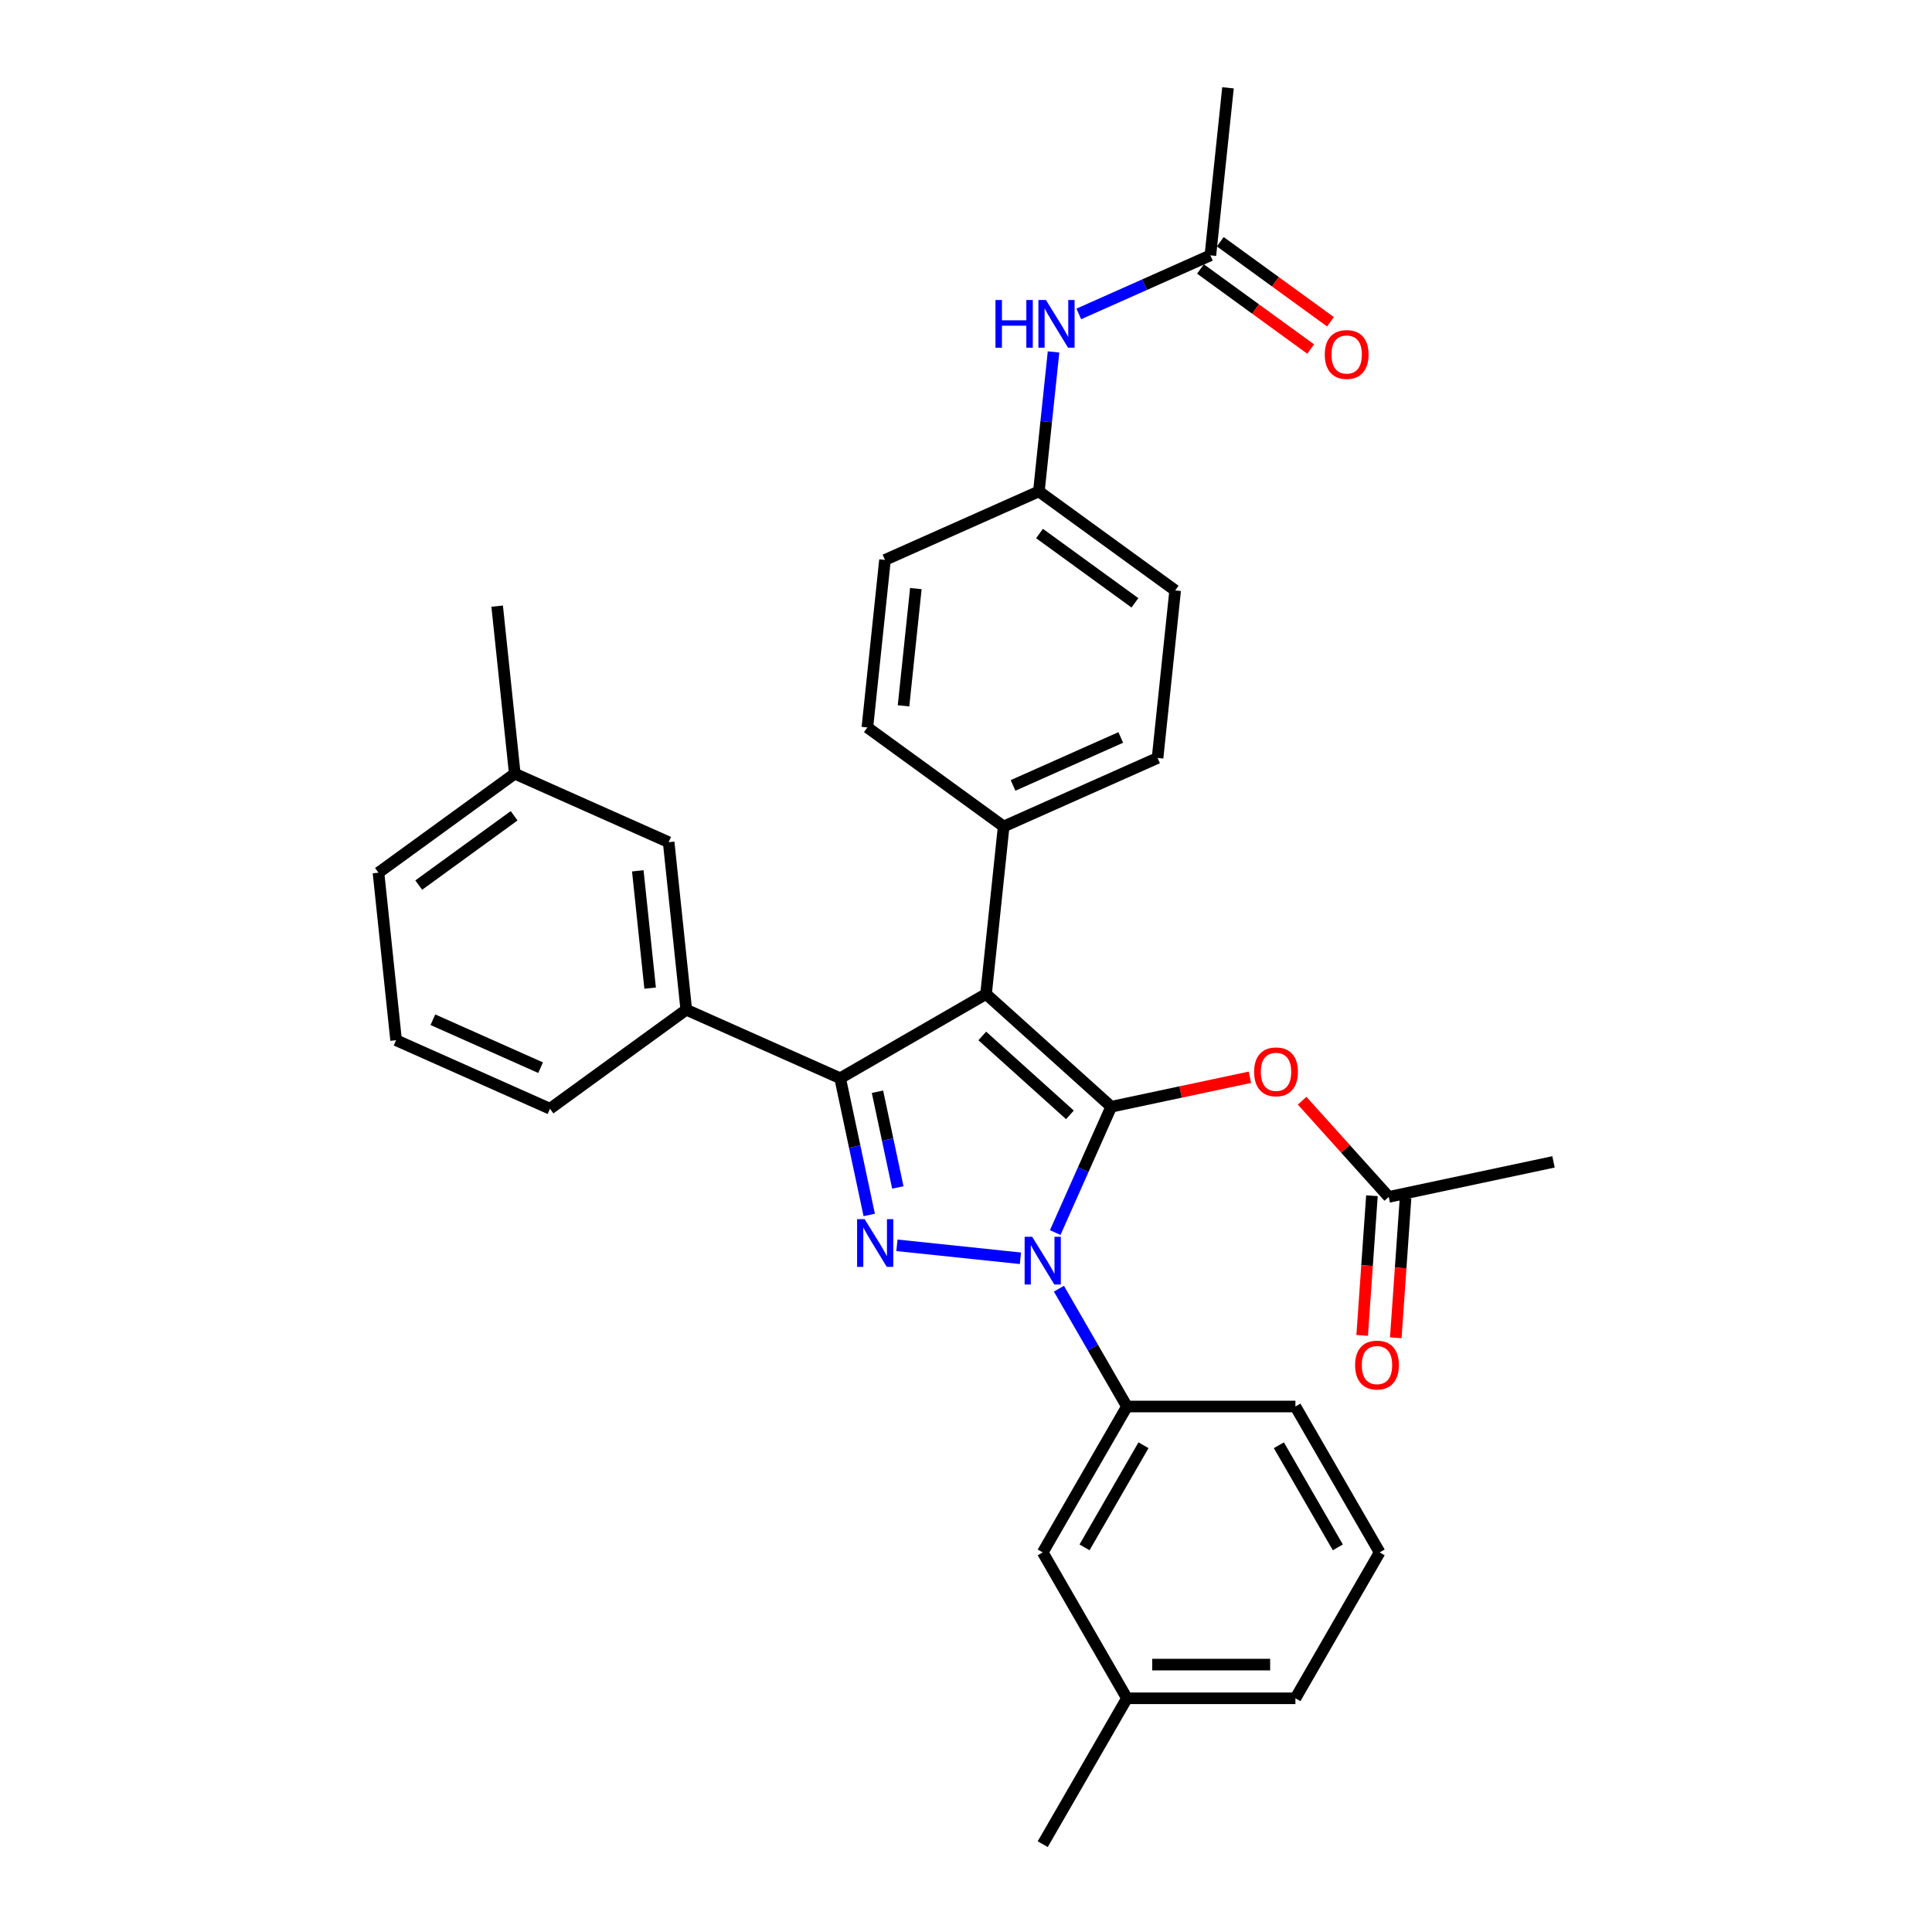 <?xml version='1.0' encoding='iso-8859-1'?>
<svg version='1.1' baseProfile='full'
              xmlns='http://www.w3.org/2000/svg'
                      xmlns:rdkit='http://www.rdkit.org/xml'
                      xmlns:xlink='http://www.w3.org/1999/xlink'
                  xml:space='preserve'
width='1000px' height='1000px' viewBox='0 0 1000 1000'>
<!-- END OF HEADER -->
<rect style='opacity:1.0;fill:#FFFFFF;stroke:none' width='1000' height='1000' x='0' y='0'> </rect>
<path class='bond-0' d='M 635.606,45.455 L 626.492,132.17' style='fill:none;fill-rule:evenodd;stroke:#000000;stroke-width:6px;stroke-linecap:butt;stroke-linejoin:miter;stroke-opacity:1' />
<path class='bond-1' d='M 558.381,162.495 L 592.437,147.333' style='fill:none;fill-rule:evenodd;stroke:#0000FF;stroke-width:6px;stroke-linecap:butt;stroke-linejoin:miter;stroke-opacity:1' />
<path class='bond-1' d='M 592.437,147.333 L 626.492,132.17' style='fill:none;fill-rule:evenodd;stroke:#000000;stroke-width:6px;stroke-linecap:butt;stroke-linejoin:miter;stroke-opacity:1' />
<path class='bond-2' d='M 545.31,182.162 L 541.516,218.256' style='fill:none;fill-rule:evenodd;stroke:#0000FF;stroke-width:6px;stroke-linecap:butt;stroke-linejoin:miter;stroke-opacity:1' />
<path class='bond-2' d='M 541.516,218.256 L 537.723,254.351' style='fill:none;fill-rule:evenodd;stroke:#000000;stroke-width:6px;stroke-linecap:butt;stroke-linejoin:miter;stroke-opacity:1' />
<path class='bond-3' d='M 621.367,139.225 L 649.88,159.94' style='fill:none;fill-rule:evenodd;stroke:#000000;stroke-width:6px;stroke-linecap:butt;stroke-linejoin:miter;stroke-opacity:1' />
<path class='bond-3' d='M 649.88,159.94 L 678.393,180.656' style='fill:none;fill-rule:evenodd;stroke:#FF0000;stroke-width:6px;stroke-linecap:butt;stroke-linejoin:miter;stroke-opacity:1' />
<path class='bond-3' d='M 631.617,125.116 L 660.13,145.832' style='fill:none;fill-rule:evenodd;stroke:#000000;stroke-width:6px;stroke-linecap:butt;stroke-linejoin:miter;stroke-opacity:1' />
<path class='bond-3' d='M 660.13,145.832 L 688.643,166.548' style='fill:none;fill-rule:evenodd;stroke:#FF0000;stroke-width:6px;stroke-linecap:butt;stroke-linejoin:miter;stroke-opacity:1' />
<path class='bond-4' d='M 804.098,601.383 L 718.81,619.512' style='fill:none;fill-rule:evenodd;stroke:#000000;stroke-width:6px;stroke-linecap:butt;stroke-linejoin:miter;stroke-opacity:1' />
<path class='bond-5' d='M 718.81,619.512 L 696.395,594.618' style='fill:none;fill-rule:evenodd;stroke:#000000;stroke-width:6px;stroke-linecap:butt;stroke-linejoin:miter;stroke-opacity:1' />
<path class='bond-5' d='M 696.395,594.618 L 673.981,569.724' style='fill:none;fill-rule:evenodd;stroke:#FF0000;stroke-width:6px;stroke-linecap:butt;stroke-linejoin:miter;stroke-opacity:1' />
<path class='bond-6' d='M 710.111,618.904 L 707.585,655.062' style='fill:none;fill-rule:evenodd;stroke:#000000;stroke-width:6px;stroke-linecap:butt;stroke-linejoin:miter;stroke-opacity:1' />
<path class='bond-6' d='M 707.585,655.062 L 705.058,691.219' style='fill:none;fill-rule:evenodd;stroke:#FF0000;stroke-width:6px;stroke-linecap:butt;stroke-linejoin:miter;stroke-opacity:1' />
<path class='bond-6' d='M 727.508,620.119 L 724.981,656.277' style='fill:none;fill-rule:evenodd;stroke:#000000;stroke-width:6px;stroke-linecap:butt;stroke-linejoin:miter;stroke-opacity:1' />
<path class='bond-6' d='M 724.981,656.277 L 722.455,692.435' style='fill:none;fill-rule:evenodd;stroke:#FF0000;stroke-width:6px;stroke-linecap:butt;stroke-linejoin:miter;stroke-opacity:1' />
<path class='bond-7' d='M 646.951,557.587 L 611.064,565.215' style='fill:none;fill-rule:evenodd;stroke:#FF0000;stroke-width:6px;stroke-linecap:butt;stroke-linejoin:miter;stroke-opacity:1' />
<path class='bond-7' d='M 611.064,565.215 L 575.177,572.843' style='fill:none;fill-rule:evenodd;stroke:#000000;stroke-width:6px;stroke-linecap:butt;stroke-linejoin:miter;stroke-opacity:1' />
<path class='bond-8' d='M 434.868,558.096 L 510.38,514.499' style='fill:none;fill-rule:evenodd;stroke:#000000;stroke-width:6px;stroke-linecap:butt;stroke-linejoin:miter;stroke-opacity:1' />
<path class='bond-9' d='M 434.868,558.096 L 442.389,593.477' style='fill:none;fill-rule:evenodd;stroke:#000000;stroke-width:6px;stroke-linecap:butt;stroke-linejoin:miter;stroke-opacity:1' />
<path class='bond-9' d='M 442.389,593.477 L 449.909,628.857' style='fill:none;fill-rule:evenodd;stroke:#0000FF;stroke-width:6px;stroke-linecap:butt;stroke-linejoin:miter;stroke-opacity:1' />
<path class='bond-9' d='M 454.182,565.084 L 459.446,589.851' style='fill:none;fill-rule:evenodd;stroke:#000000;stroke-width:6px;stroke-linecap:butt;stroke-linejoin:miter;stroke-opacity:1' />
<path class='bond-9' d='M 459.446,589.851 L 464.711,614.617' style='fill:none;fill-rule:evenodd;stroke:#0000FF;stroke-width:6px;stroke-linecap:butt;stroke-linejoin:miter;stroke-opacity:1' />
<path class='bond-10' d='M 434.868,558.096 L 355.213,522.631' style='fill:none;fill-rule:evenodd;stroke:#000000;stroke-width:6px;stroke-linecap:butt;stroke-linejoin:miter;stroke-opacity:1' />
<path class='bond-11' d='M 510.38,514.499 L 519.494,427.783' style='fill:none;fill-rule:evenodd;stroke:#000000;stroke-width:6px;stroke-linecap:butt;stroke-linejoin:miter;stroke-opacity:1' />
<path class='bond-12' d='M 510.38,514.499 L 575.177,572.843' style='fill:none;fill-rule:evenodd;stroke:#000000;stroke-width:6px;stroke-linecap:butt;stroke-linejoin:miter;stroke-opacity:1' />
<path class='bond-12' d='M 508.431,536.21 L 553.789,577.051' style='fill:none;fill-rule:evenodd;stroke:#000000;stroke-width:6px;stroke-linecap:butt;stroke-linejoin:miter;stroke-opacity:1' />
<path class='bond-13' d='M 575.177,572.843 L 560.679,605.407' style='fill:none;fill-rule:evenodd;stroke:#000000;stroke-width:6px;stroke-linecap:butt;stroke-linejoin:miter;stroke-opacity:1' />
<path class='bond-13' d='M 560.679,605.407 L 546.18,637.972' style='fill:none;fill-rule:evenodd;stroke:#0000FF;stroke-width:6px;stroke-linecap:butt;stroke-linejoin:miter;stroke-opacity:1' />
<path class='bond-14' d='M 528.168,651.285 L 464.251,644.567' style='fill:none;fill-rule:evenodd;stroke:#0000FF;stroke-width:6px;stroke-linecap:butt;stroke-linejoin:miter;stroke-opacity:1' />
<path class='bond-15' d='M 548.099,667.025 L 565.704,697.517' style='fill:none;fill-rule:evenodd;stroke:#0000FF;stroke-width:6px;stroke-linecap:butt;stroke-linejoin:miter;stroke-opacity:1' />
<path class='bond-15' d='M 565.704,697.517 L 583.309,728.01' style='fill:none;fill-rule:evenodd;stroke:#000000;stroke-width:6px;stroke-linecap:butt;stroke-linejoin:miter;stroke-opacity:1' />
<path class='bond-16' d='M 583.309,879.034 L 670.503,879.034' style='fill:none;fill-rule:evenodd;stroke:#000000;stroke-width:6px;stroke-linecap:butt;stroke-linejoin:miter;stroke-opacity:1' />
<path class='bond-16' d='M 596.388,861.595 L 657.424,861.595' style='fill:none;fill-rule:evenodd;stroke:#000000;stroke-width:6px;stroke-linecap:butt;stroke-linejoin:miter;stroke-opacity:1' />
<path class='bond-17' d='M 583.309,879.034 L 539.713,803.522' style='fill:none;fill-rule:evenodd;stroke:#000000;stroke-width:6px;stroke-linecap:butt;stroke-linejoin:miter;stroke-opacity:1' />
<path class='bond-18' d='M 583.309,879.034 L 539.713,954.545' style='fill:none;fill-rule:evenodd;stroke:#000000;stroke-width:6px;stroke-linecap:butt;stroke-linejoin:miter;stroke-opacity:1' />
<path class='bond-19' d='M 670.503,879.034 L 714.1,803.522' style='fill:none;fill-rule:evenodd;stroke:#000000;stroke-width:6px;stroke-linecap:butt;stroke-linejoin:miter;stroke-opacity:1' />
<path class='bond-20' d='M 714.1,803.522 L 670.503,728.01' style='fill:none;fill-rule:evenodd;stroke:#000000;stroke-width:6px;stroke-linecap:butt;stroke-linejoin:miter;stroke-opacity:1' />
<path class='bond-20' d='M 692.458,800.914 L 661.94,748.056' style='fill:none;fill-rule:evenodd;stroke:#000000;stroke-width:6px;stroke-linecap:butt;stroke-linejoin:miter;stroke-opacity:1' />
<path class='bond-21' d='M 355.213,522.631 L 346.099,435.915' style='fill:none;fill-rule:evenodd;stroke:#000000;stroke-width:6px;stroke-linecap:butt;stroke-linejoin:miter;stroke-opacity:1' />
<path class='bond-21' d='M 336.503,511.446 L 330.123,450.745' style='fill:none;fill-rule:evenodd;stroke:#000000;stroke-width:6px;stroke-linecap:butt;stroke-linejoin:miter;stroke-opacity:1' />
<path class='bond-22' d='M 355.213,522.631 L 284.672,573.882' style='fill:none;fill-rule:evenodd;stroke:#000000;stroke-width:6px;stroke-linecap:butt;stroke-linejoin:miter;stroke-opacity:1' />
<path class='bond-23' d='M 346.099,435.915 L 266.443,400.45' style='fill:none;fill-rule:evenodd;stroke:#000000;stroke-width:6px;stroke-linecap:butt;stroke-linejoin:miter;stroke-opacity:1' />
<path class='bond-24' d='M 537.723,254.351 L 608.264,305.602' style='fill:none;fill-rule:evenodd;stroke:#000000;stroke-width:6px;stroke-linecap:butt;stroke-linejoin:miter;stroke-opacity:1' />
<path class='bond-24' d='M 538.054,276.147 L 587.432,312.023' style='fill:none;fill-rule:evenodd;stroke:#000000;stroke-width:6px;stroke-linecap:butt;stroke-linejoin:miter;stroke-opacity:1' />
<path class='bond-25' d='M 537.723,254.351 L 458.067,289.816' style='fill:none;fill-rule:evenodd;stroke:#000000;stroke-width:6px;stroke-linecap:butt;stroke-linejoin:miter;stroke-opacity:1' />
<path class='bond-26' d='M 608.264,305.602 L 599.15,392.318' style='fill:none;fill-rule:evenodd;stroke:#000000;stroke-width:6px;stroke-linecap:butt;stroke-linejoin:miter;stroke-opacity:1' />
<path class='bond-27' d='M 458.067,289.816 L 448.953,376.532' style='fill:none;fill-rule:evenodd;stroke:#000000;stroke-width:6px;stroke-linecap:butt;stroke-linejoin:miter;stroke-opacity:1' />
<path class='bond-27' d='M 474.043,304.646 L 467.663,365.347' style='fill:none;fill-rule:evenodd;stroke:#000000;stroke-width:6px;stroke-linecap:butt;stroke-linejoin:miter;stroke-opacity:1' />
<path class='bond-28' d='M 519.494,427.783 L 448.953,376.532' style='fill:none;fill-rule:evenodd;stroke:#000000;stroke-width:6px;stroke-linecap:butt;stroke-linejoin:miter;stroke-opacity:1' />
<path class='bond-29' d='M 519.494,427.783 L 599.15,392.318' style='fill:none;fill-rule:evenodd;stroke:#000000;stroke-width:6px;stroke-linecap:butt;stroke-linejoin:miter;stroke-opacity:1' />
<path class='bond-29' d='M 524.35,406.532 L 580.108,381.707' style='fill:none;fill-rule:evenodd;stroke:#000000;stroke-width:6px;stroke-linecap:butt;stroke-linejoin:miter;stroke-opacity:1' />
<path class='bond-30' d='M 266.443,400.45 L 195.902,451.701' style='fill:none;fill-rule:evenodd;stroke:#000000;stroke-width:6px;stroke-linecap:butt;stroke-linejoin:miter;stroke-opacity:1' />
<path class='bond-30' d='M 266.112,422.246 L 216.734,458.122' style='fill:none;fill-rule:evenodd;stroke:#000000;stroke-width:6px;stroke-linecap:butt;stroke-linejoin:miter;stroke-opacity:1' />
<path class='bond-31' d='M 266.443,400.45 L 257.329,313.734' style='fill:none;fill-rule:evenodd;stroke:#000000;stroke-width:6px;stroke-linecap:butt;stroke-linejoin:miter;stroke-opacity:1' />
<path class='bond-32' d='M 195.902,451.701 L 205.017,538.417' style='fill:none;fill-rule:evenodd;stroke:#000000;stroke-width:6px;stroke-linecap:butt;stroke-linejoin:miter;stroke-opacity:1' />
<path class='bond-33' d='M 205.017,538.417 L 284.672,573.882' style='fill:none;fill-rule:evenodd;stroke:#000000;stroke-width:6px;stroke-linecap:butt;stroke-linejoin:miter;stroke-opacity:1' />
<path class='bond-33' d='M 224.058,527.806 L 279.816,552.631' style='fill:none;fill-rule:evenodd;stroke:#000000;stroke-width:6px;stroke-linecap:butt;stroke-linejoin:miter;stroke-opacity:1' />
<path class='bond-34' d='M 670.503,728.01 L 583.309,728.01' style='fill:none;fill-rule:evenodd;stroke:#000000;stroke-width:6px;stroke-linecap:butt;stroke-linejoin:miter;stroke-opacity:1' />
<path class='bond-35' d='M 583.309,728.01 L 539.713,803.522' style='fill:none;fill-rule:evenodd;stroke:#000000;stroke-width:6px;stroke-linecap:butt;stroke-linejoin:miter;stroke-opacity:1' />
<path class='bond-35' d='M 591.872,748.056 L 561.355,800.914' style='fill:none;fill-rule:evenodd;stroke:#000000;stroke-width:6px;stroke-linecap:butt;stroke-linejoin:miter;stroke-opacity:1' />
<path  class='atom-1' d='M 515.255 155.289
L 518.604 155.289
L 518.604 165.787
L 531.229 165.787
L 531.229 155.289
L 534.577 155.289
L 534.577 179.982
L 531.229 179.982
L 531.229 168.577
L 518.604 168.577
L 518.604 179.982
L 515.255 179.982
L 515.255 155.289
' fill='#0000FF'/>
<path  class='atom-1' d='M 541.379 155.289
L 549.47 168.368
Q 550.272 169.658, 551.563 171.995
Q 552.853 174.332, 552.923 174.471
L 552.923 155.289
L 556.201 155.289
L 556.201 179.982
L 552.818 179.982
L 544.134 165.682
Q 543.122 164.008, 542.041 162.09
Q 540.995 160.172, 540.681 159.579
L 540.681 179.982
L 537.472 179.982
L 537.472 155.289
L 541.379 155.289
' fill='#0000FF'/>
<path  class='atom-3' d='M 685.698 183.491
Q 685.698 177.562, 688.628 174.249
Q 691.557 170.935, 697.033 170.935
Q 702.509 170.935, 705.439 174.249
Q 708.368 177.562, 708.368 183.491
Q 708.368 189.49, 705.404 192.908
Q 702.439 196.291, 697.033 196.291
Q 691.592 196.291, 688.628 192.908
Q 685.698 189.525, 685.698 183.491
M 697.033 193.501
Q 700.8 193.501, 702.823 190.99
Q 704.881 188.444, 704.881 183.491
Q 704.881 178.643, 702.823 176.202
Q 700.8 173.726, 697.033 173.726
Q 693.266 173.726, 691.209 176.167
Q 689.186 178.608, 689.186 183.491
Q 689.186 188.479, 691.209 190.99
Q 693.266 193.501, 697.033 193.501
' fill='#FF0000'/>
<path  class='atom-6' d='M 649.13 554.784
Q 649.13 548.855, 652.06 545.541
Q 654.99 542.228, 660.466 542.228
Q 665.941 542.228, 668.871 545.541
Q 671.801 548.855, 671.801 554.784
Q 671.801 560.783, 668.836 564.201
Q 665.872 567.584, 660.466 567.584
Q 655.025 567.584, 652.06 564.201
Q 649.13 560.818, 649.13 554.784
M 660.466 564.794
Q 664.232 564.794, 666.255 562.283
Q 668.313 559.737, 668.313 554.784
Q 668.313 549.936, 666.255 547.495
Q 664.232 545.018, 660.466 545.018
Q 656.699 545.018, 654.641 547.46
Q 652.618 549.901, 652.618 554.784
Q 652.618 559.771, 654.641 562.283
Q 656.699 564.794, 660.466 564.794
' fill='#FF0000'/>
<path  class='atom-7' d='M 701.397 706.563
Q 701.397 700.634, 704.326 697.32
Q 707.256 694.007, 712.732 694.007
Q 718.208 694.007, 721.137 697.32
Q 724.067 700.634, 724.067 706.563
Q 724.067 712.562, 721.102 715.98
Q 718.138 719.363, 712.732 719.363
Q 707.291 719.363, 704.326 715.98
Q 701.397 712.597, 701.397 706.563
M 712.732 716.573
Q 716.499 716.573, 718.522 714.062
Q 720.579 711.516, 720.579 706.563
Q 720.579 701.715, 718.522 699.274
Q 716.499 696.797, 712.732 696.797
Q 708.965 696.797, 706.907 699.239
Q 704.884 701.68, 704.884 706.563
Q 704.884 711.55, 706.907 714.062
Q 708.965 716.573, 712.732 716.573
' fill='#FF0000'/>
<path  class='atom-11' d='M 534.254 640.151
L 542.346 653.231
Q 543.148 654.521, 544.439 656.858
Q 545.729 659.195, 545.799 659.334
L 545.799 640.151
L 549.077 640.151
L 549.077 664.845
L 545.694 664.845
L 537.01 650.545
Q 535.998 648.871, 534.917 646.953
Q 533.871 645.034, 533.557 644.441
L 533.557 664.845
L 530.348 664.845
L 530.348 640.151
L 534.254 640.151
' fill='#0000FF'/>
<path  class='atom-12' d='M 447.538 631.037
L 455.63 644.116
Q 456.432 645.407, 457.723 647.744
Q 459.013 650.08, 459.083 650.22
L 459.083 631.037
L 462.361 631.037
L 462.361 655.73
L 458.978 655.73
L 450.294 641.431
Q 449.282 639.757, 448.201 637.838
Q 447.155 635.92, 446.841 635.327
L 446.841 655.73
L 443.632 655.73
L 443.632 631.037
L 447.538 631.037
' fill='#0000FF'/>
</svg>
